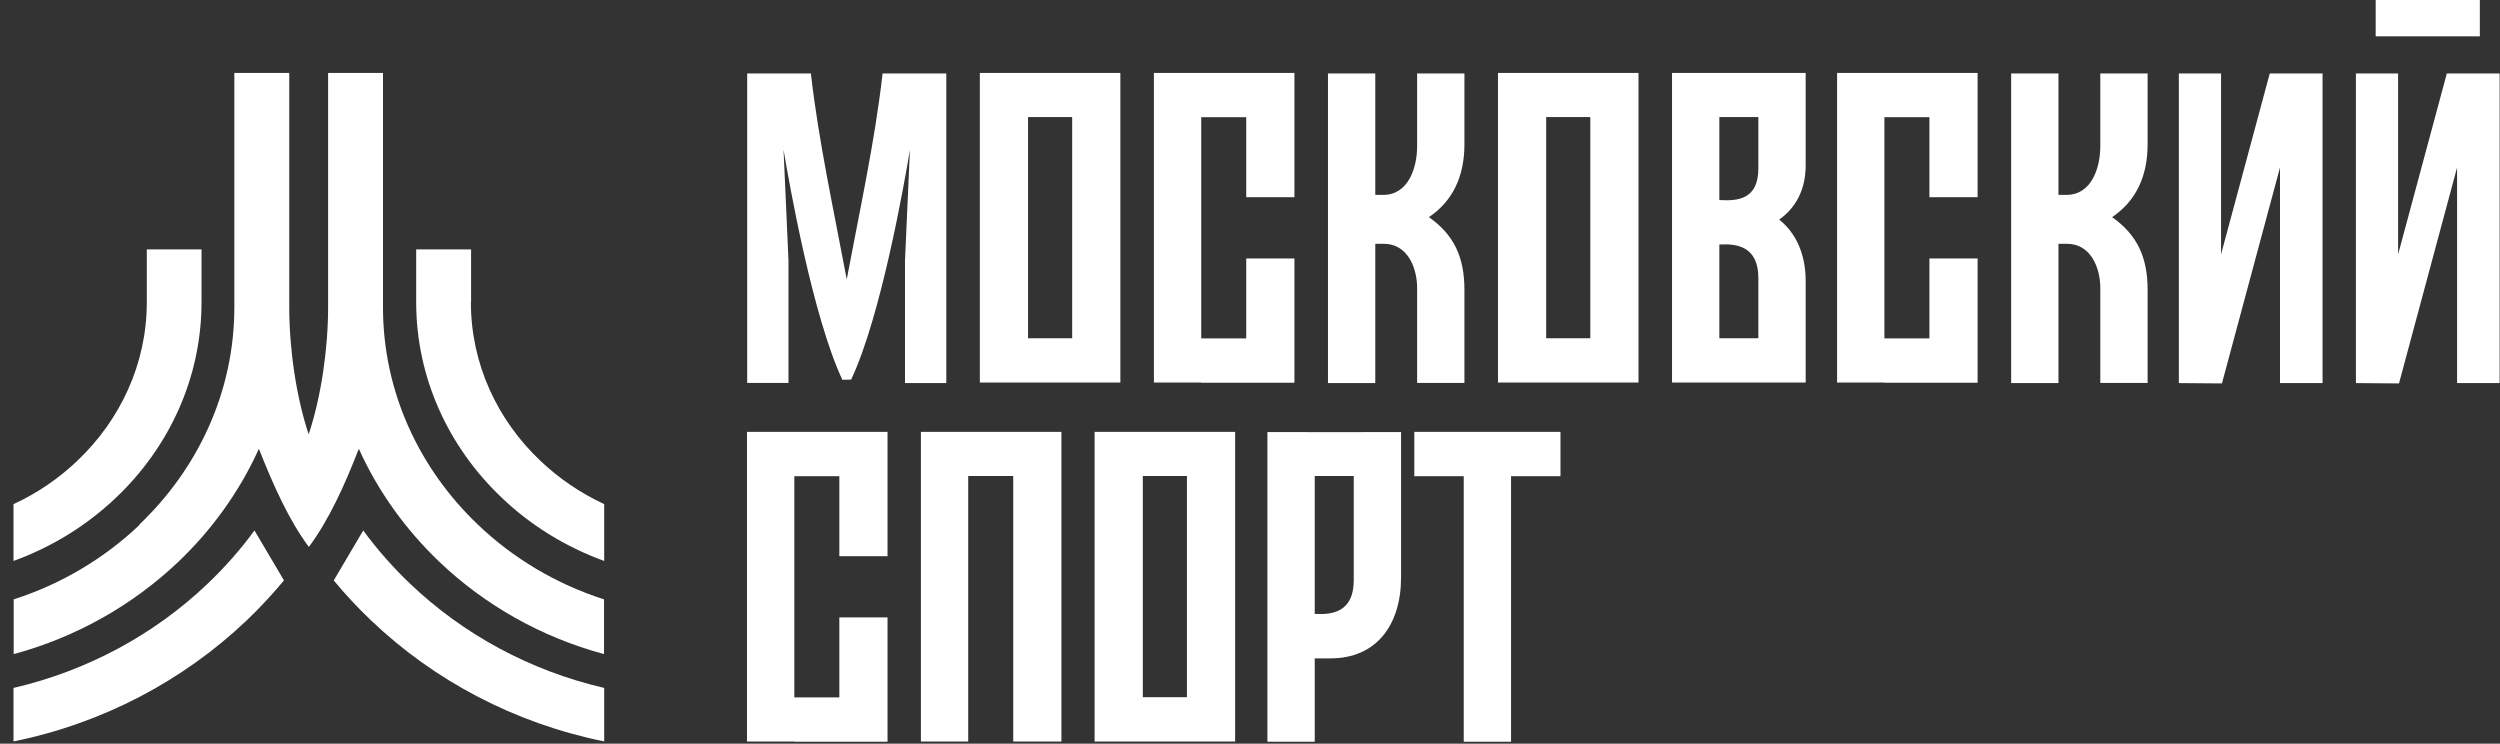 <svg width="158" height="47" viewBox="0 0 158 47" fill="none" xmlns="http://www.w3.org/2000/svg">
<rect x="0" y="0" width="158" height="47" fill="#333333" stroke="none"/>
<path d="M86.918 24.211H83.928V4.641H86.918V12.317H87.42C89.037 12.317 89.562 10.555 89.562 9.249V4.641H92.552V9.115C92.552 11.179 91.793 12.719 90.309 13.723C91.916 14.861 92.552 16.278 92.552 18.331V24.2H89.562V18.197C89.562 16.925 88.959 15.397 87.442 15.408H86.918V24.2V24.211ZM137.704 24.211V4.641H140.37V16.077L143.449 4.641H146.785V24.211H144.096V10.588L140.426 24.233L137.715 24.211H137.704ZM148.894 24.211V4.641H151.56V16.077L154.64 4.641H157.975V24.211H155.287V10.588L151.616 24.233L148.905 24.211H148.894ZM156.726 0V2.298H150.143V0H156.726ZM130.095 24.211H127.105V4.641H130.095V12.317H130.597C132.214 12.317 132.739 10.555 132.739 9.249V4.641H135.729V9.115C135.729 11.179 134.97 12.719 133.486 13.723C135.093 14.861 135.729 16.278 135.729 18.331V24.2H132.739V18.197C132.739 16.925 132.136 15.397 130.619 15.408H130.095V24.2V24.211ZM75.917 24.177H72.927V4.608H81.808V12.462H78.762V7.408H75.917V21.388H78.762V16.334H81.808V24.188H75.917V24.177ZM119.094 24.177H116.104V4.608H124.985V12.462H121.939V7.408H119.094V21.388H121.939V16.334H124.985V24.188H119.094V24.177ZM67.761 7.397H64.972V21.377H67.761V7.397ZM64.916 24.177H61.926V4.608H70.807V24.177H64.916ZM100.507 7.397H97.718V21.377H100.507V7.397ZM97.662 24.177H94.672V4.608H103.553V24.177H97.662ZM108.662 7.397V12.641C109.778 12.708 111.128 12.641 111.128 10.644V8.859V7.397H108.662ZM108.662 15.453V21.377H111.128C111.128 20.105 111.128 18.844 111.128 17.572C111.128 15.575 109.778 15.386 108.662 15.453ZM114.118 8.055V10.454C114.118 12.016 113.471 13.154 112.444 13.879C113.538 14.75 114.118 16.1 114.118 17.773V24.177C112.299 24.177 110.481 24.177 108.662 24.177H105.672V4.608H108.662C110.481 4.608 112.299 4.608 114.118 4.608V8.055ZM53.503 17.717C54.284 13.534 55.31 8.859 55.779 4.641H59.807V24.211H57.196V16.468L57.508 9.472C57.129 11.726 55.667 20.016 53.793 23.988L53.514 23.999H53.235C51.372 20.016 49.899 11.715 49.52 9.461L49.832 16.457V24.2H47.222V4.641H51.249C51.718 8.859 52.744 13.534 53.525 17.717H53.503Z" fill="white"/>
<path d="M83.091 30.085V38.798C84.207 38.865 85.557 38.675 85.557 36.678V34.893V30.085H83.091ZM88.547 34.09V36.489C88.547 39.501 86.985 41.61 84.084 41.61H83.091V46.876H80.101V27.306C82.913 27.318 85.736 27.306 88.547 27.306V34.101V34.09ZM89.373 27.295H98.622V30.096H95.498V46.876H92.508V30.096H89.384V27.295H89.373ZM75.014 30.085H72.225V44.064H75.014V30.085ZM72.169 46.865H69.179V27.295H78.06V46.865H72.169ZM50.201 46.865H47.211V27.295H56.092V35.15H53.046V30.096H50.201V44.075H53.046V39.021H56.092V46.876H50.201V46.865ZM61.191 46.865H58.201V27.295H67.081V46.865H64.036V30.085H61.191V46.865Z" fill="white"/>
<path d="M21.093 36.683C21.829 37.575 22.633 38.434 23.481 39.238C27.441 43.009 32.518 45.709 38.185 46.858V43.477C33.477 42.384 29.26 40.074 25.935 36.906C24.842 35.868 23.849 34.741 22.956 33.525L21.093 36.683Z" fill="white"/>
<path d="M8.798 33.161C12.502 29.635 14.811 24.771 14.811 19.415V4.61H18.281V19.427C18.281 22.026 18.716 25.083 19.508 27.448C20.3 25.083 20.736 22.026 20.736 19.427V4.61H24.205V19.427C24.205 24.771 26.504 29.635 30.219 33.172C32.428 35.281 35.15 36.91 38.174 37.88V41.339C34.191 40.268 30.62 38.226 27.776 35.515C25.633 33.473 23.893 31.052 22.677 28.363C21.773 30.695 20.769 32.893 19.519 34.567C18.27 32.893 17.277 30.684 16.362 28.363C15.146 31.052 13.405 33.473 11.263 35.515C8.407 38.226 4.837 40.268 0.865 41.339V37.88C3.889 36.91 6.6 35.281 8.82 33.172L8.798 33.161Z" fill="white"/>
<path d="M29.761 19.108C29.761 23.002 31.435 26.55 34.146 29.116C35.317 30.232 36.679 31.158 38.185 31.861V35.453C35.73 34.561 33.521 33.189 31.703 31.448C28.367 28.28 26.303 23.906 26.303 19.097V15.761H29.773V19.097L29.761 19.108Z" fill="white"/>
<path d="M9.267 15.761H12.736V19.097C12.736 23.906 10.672 28.28 7.337 31.448C5.507 33.189 3.309 34.561 0.854 35.453V31.861C2.361 31.169 3.722 30.232 4.893 29.116C7.593 26.55 9.278 23.002 9.278 19.108V15.773L9.267 15.761Z" fill="white"/>
<path d="M16.084 33.525C15.202 34.73 14.198 35.868 13.105 36.906C9.78 40.074 5.563 42.384 0.854 43.477V46.858C6.522 45.709 11.598 42.998 15.559 39.238C16.407 38.434 17.199 37.575 17.947 36.683L16.084 33.525Z" fill="white"/>
</svg>
